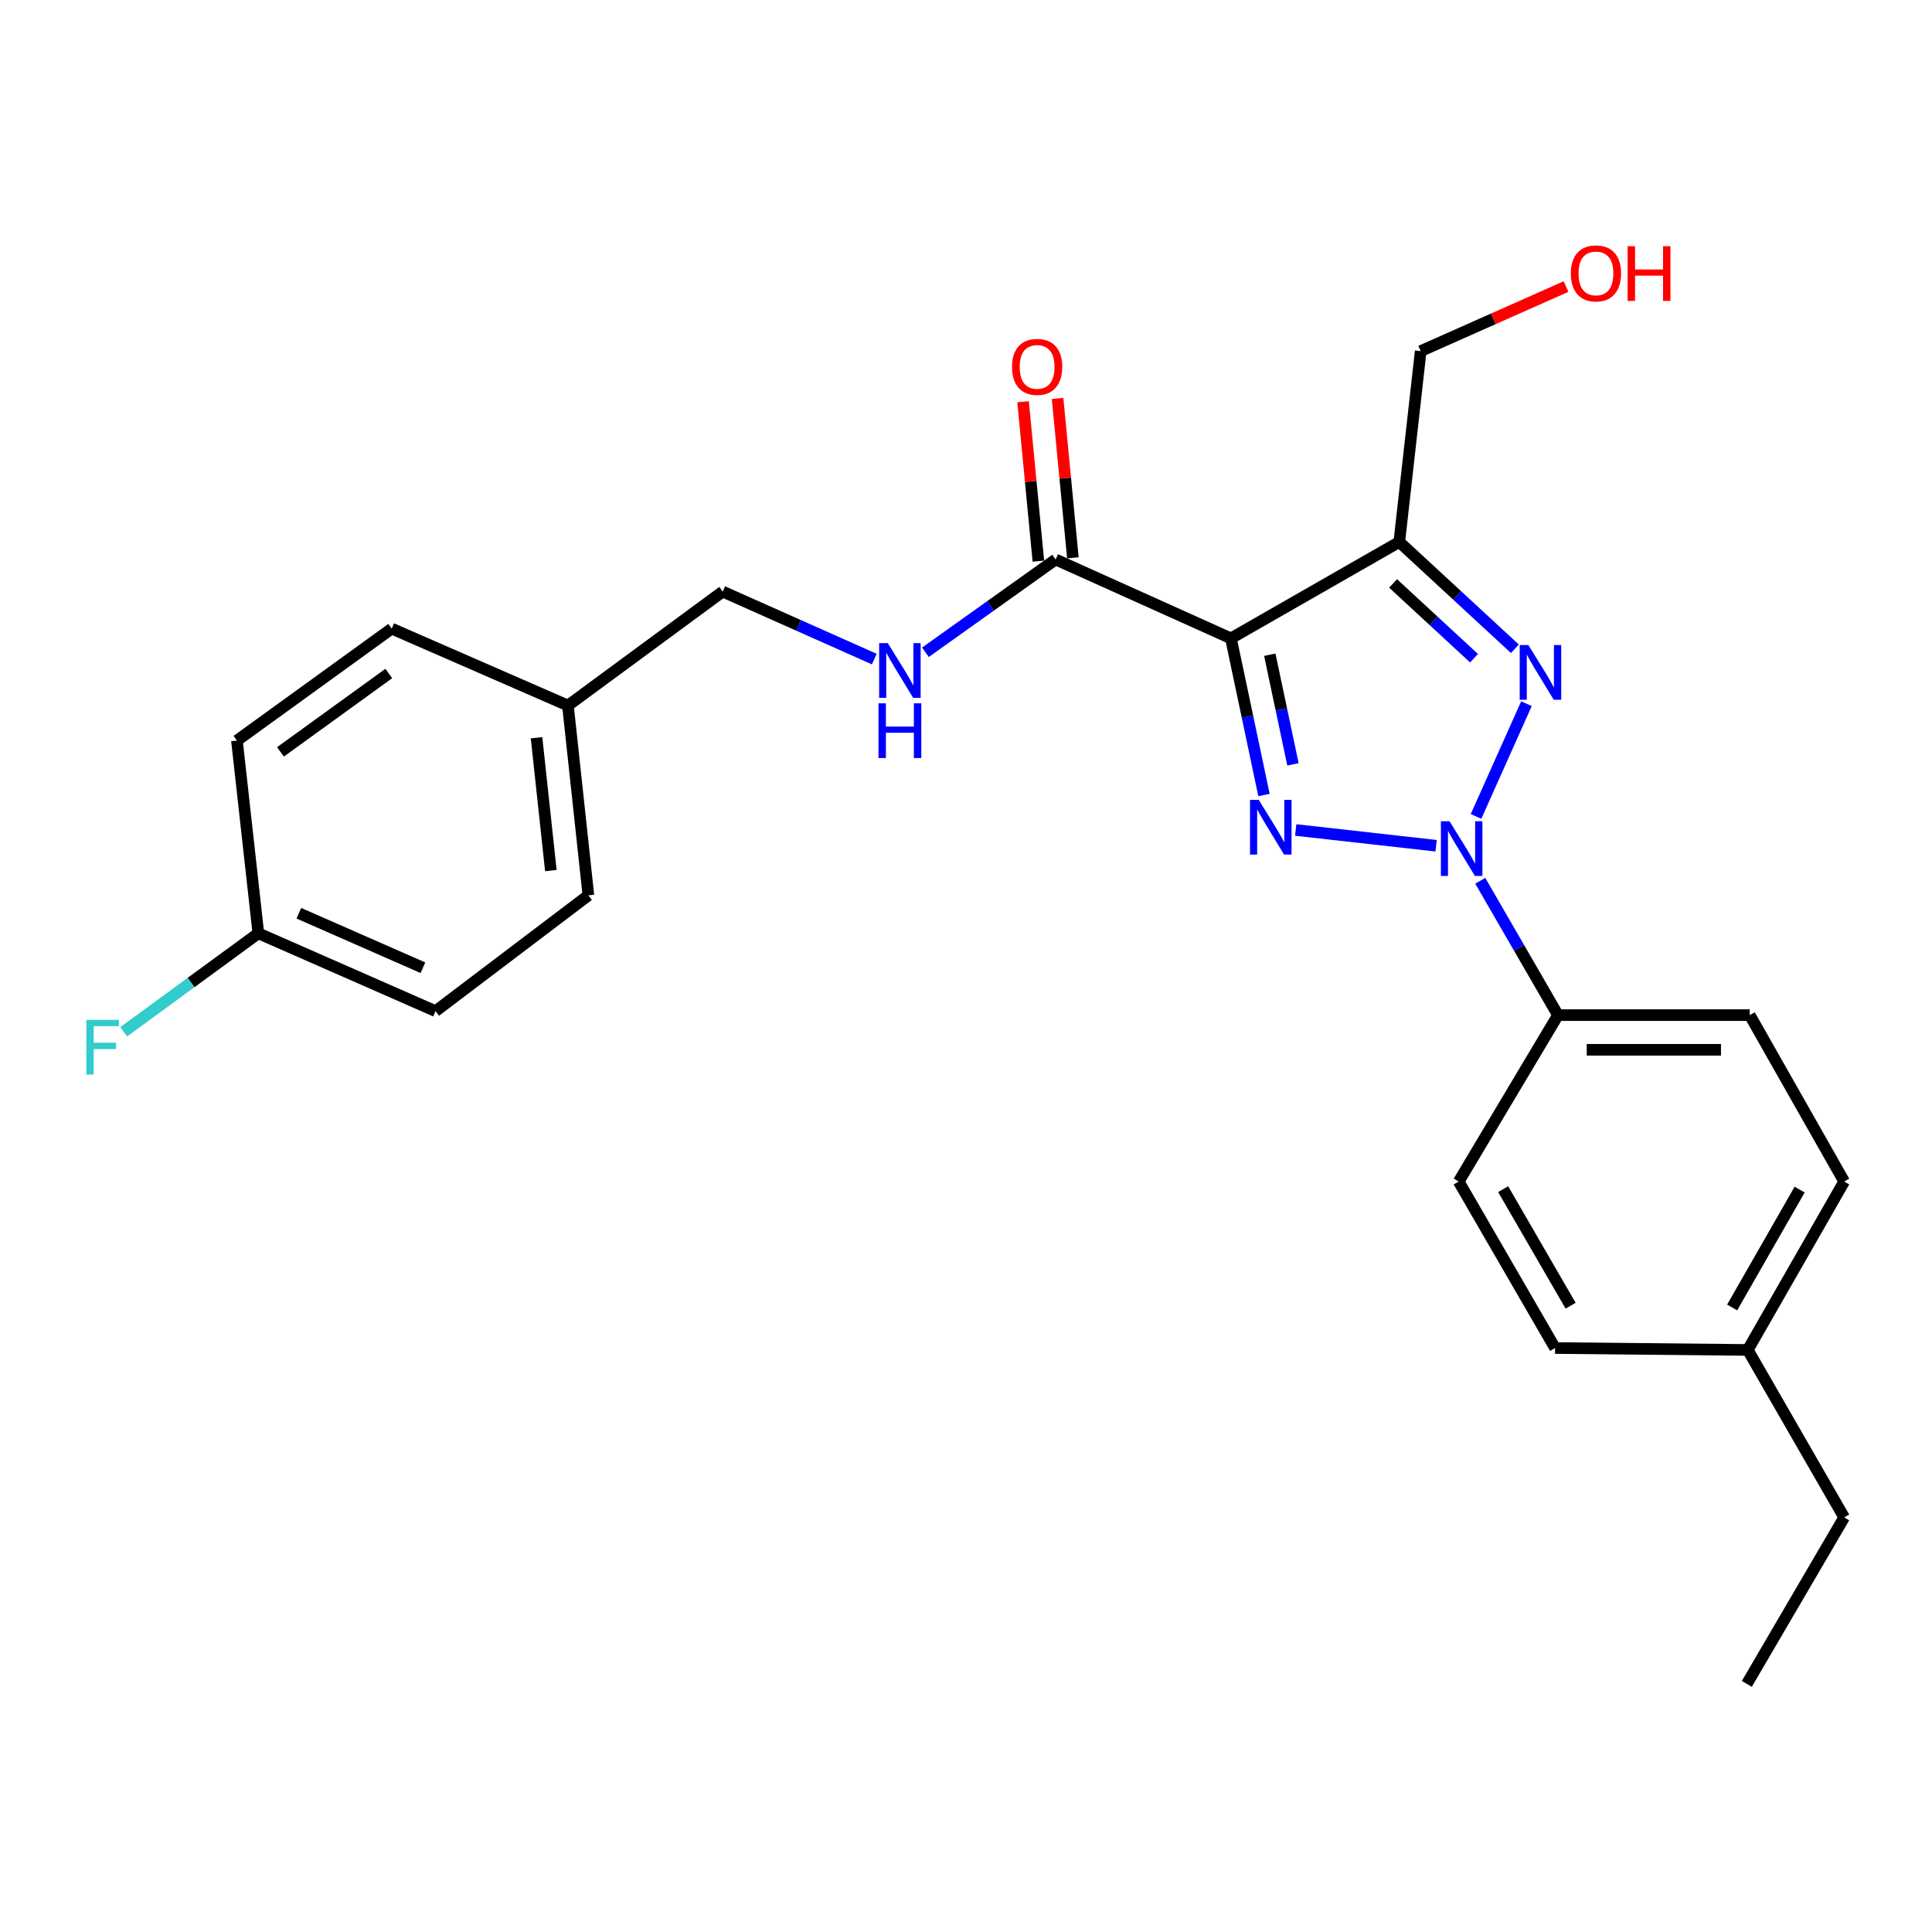 <?xml version='1.0' encoding='iso-8859-1'?>
<svg version='1.1' baseProfile='full'
              xmlns='http://www.w3.org/2000/svg'
                      xmlns:rdkit='http://www.rdkit.org/xml'
                      xmlns:xlink='http://www.w3.org/1999/xlink'
                  xml:space='preserve'
width='1000px' height='1000px' viewBox='0 0 1000 1000'>
<!-- END OF HEADER -->
<rect style='opacity:1.0;fill:#FFFFFF;stroke:none' width='1000' height='1000' x='0' y='0'> </rect>
<path class='bond-0' d='M 743.318,437.751 L 670.654,429.598' style='fill:none;fill-rule:evenodd;stroke:#0000FF;stroke-width:6px;stroke-linecap:butt;stroke-linejoin:miter;stroke-opacity:1' />
<path class='bond-2' d='M 763.993,422.578 L 790.086,364.231' style='fill:none;fill-rule:evenodd;stroke:#0000FF;stroke-width:6px;stroke-linecap:butt;stroke-linejoin:miter;stroke-opacity:1' />
<path class='bond-5' d='M 766.174,455.885 L 786.288,490.656' style='fill:none;fill-rule:evenodd;stroke:#0000FF;stroke-width:6px;stroke-linecap:butt;stroke-linejoin:miter;stroke-opacity:1' />
<path class='bond-5' d='M 786.288,490.656 L 806.403,525.428' style='fill:none;fill-rule:evenodd;stroke:#000000;stroke-width:6px;stroke-linecap:butt;stroke-linejoin:miter;stroke-opacity:1' />
<path class='bond-1' d='M 654.243,411.494 L 645.68,370.955' style='fill:none;fill-rule:evenodd;stroke:#0000FF;stroke-width:6px;stroke-linecap:butt;stroke-linejoin:miter;stroke-opacity:1' />
<path class='bond-1' d='M 645.68,370.955 L 637.118,330.416' style='fill:none;fill-rule:evenodd;stroke:#000000;stroke-width:6px;stroke-linecap:butt;stroke-linejoin:miter;stroke-opacity:1' />
<path class='bond-1' d='M 669.229,395.624 L 663.235,367.247' style='fill:none;fill-rule:evenodd;stroke:#0000FF;stroke-width:6px;stroke-linecap:butt;stroke-linejoin:miter;stroke-opacity:1' />
<path class='bond-1' d='M 663.235,367.247 L 657.241,338.87' style='fill:none;fill-rule:evenodd;stroke:#000000;stroke-width:6px;stroke-linecap:butt;stroke-linejoin:miter;stroke-opacity:1' />
<path class='bond-4' d='M 637.118,330.416 L 546.39,289.587' style='fill:none;fill-rule:evenodd;stroke:#000000;stroke-width:6px;stroke-linecap:butt;stroke-linejoin:miter;stroke-opacity:1' />
<path class='bond-25' d='M 637.118,330.416 L 724.267,280.516' style='fill:none;fill-rule:evenodd;stroke:#000000;stroke-width:6px;stroke-linecap:butt;stroke-linejoin:miter;stroke-opacity:1' />
<path class='bond-3' d='M 784.105,335.807 L 754.186,308.162' style='fill:none;fill-rule:evenodd;stroke:#0000FF;stroke-width:6px;stroke-linecap:butt;stroke-linejoin:miter;stroke-opacity:1' />
<path class='bond-3' d='M 754.186,308.162 L 724.267,280.516' style='fill:none;fill-rule:evenodd;stroke:#000000;stroke-width:6px;stroke-linecap:butt;stroke-linejoin:miter;stroke-opacity:1' />
<path class='bond-3' d='M 762.953,340.691 L 742.009,321.34' style='fill:none;fill-rule:evenodd;stroke:#0000FF;stroke-width:6px;stroke-linecap:butt;stroke-linejoin:miter;stroke-opacity:1' />
<path class='bond-3' d='M 742.009,321.34 L 721.066,301.988' style='fill:none;fill-rule:evenodd;stroke:#000000;stroke-width:6px;stroke-linecap:butt;stroke-linejoin:miter;stroke-opacity:1' />
<path class='bond-10' d='M 724.267,280.516 L 735.351,181.735' style='fill:none;fill-rule:evenodd;stroke:#000000;stroke-width:6px;stroke-linecap:butt;stroke-linejoin:miter;stroke-opacity:1' />
<path class='bond-6' d='M 546.39,289.587 L 512.692,313.605' style='fill:none;fill-rule:evenodd;stroke:#000000;stroke-width:6px;stroke-linecap:butt;stroke-linejoin:miter;stroke-opacity:1' />
<path class='bond-6' d='M 512.692,313.605 L 478.994,337.623' style='fill:none;fill-rule:evenodd;stroke:#0000FF;stroke-width:6px;stroke-linecap:butt;stroke-linejoin:miter;stroke-opacity:1' />
<path class='bond-7' d='M 555.32,288.73 L 551.359,247.478' style='fill:none;fill-rule:evenodd;stroke:#000000;stroke-width:6px;stroke-linecap:butt;stroke-linejoin:miter;stroke-opacity:1' />
<path class='bond-7' d='M 551.359,247.478 L 547.399,206.227' style='fill:none;fill-rule:evenodd;stroke:#FF0000;stroke-width:6px;stroke-linecap:butt;stroke-linejoin:miter;stroke-opacity:1' />
<path class='bond-7' d='M 537.46,290.445 L 533.499,249.193' style='fill:none;fill-rule:evenodd;stroke:#000000;stroke-width:6px;stroke-linecap:butt;stroke-linejoin:miter;stroke-opacity:1' />
<path class='bond-7' d='M 533.499,249.193 L 529.538,207.942' style='fill:none;fill-rule:evenodd;stroke:#FF0000;stroke-width:6px;stroke-linecap:butt;stroke-linejoin:miter;stroke-opacity:1' />
<path class='bond-8' d='M 806.403,525.428 L 905.663,525.428' style='fill:none;fill-rule:evenodd;stroke:#000000;stroke-width:6px;stroke-linecap:butt;stroke-linejoin:miter;stroke-opacity:1' />
<path class='bond-8' d='M 821.292,543.37 L 890.774,543.37' style='fill:none;fill-rule:evenodd;stroke:#000000;stroke-width:6px;stroke-linecap:butt;stroke-linejoin:miter;stroke-opacity:1' />
<path class='bond-9' d='M 806.403,525.428 L 755.018,611.57' style='fill:none;fill-rule:evenodd;stroke:#000000;stroke-width:6px;stroke-linecap:butt;stroke-linejoin:miter;stroke-opacity:1' />
<path class='bond-11' d='M 452.53,341.142 L 413.302,323.673' style='fill:none;fill-rule:evenodd;stroke:#0000FF;stroke-width:6px;stroke-linecap:butt;stroke-linejoin:miter;stroke-opacity:1' />
<path class='bond-11' d='M 413.302,323.673 L 374.075,306.204' style='fill:none;fill-rule:evenodd;stroke:#000000;stroke-width:6px;stroke-linecap:butt;stroke-linejoin:miter;stroke-opacity:1' />
<path class='bond-15' d='M 905.663,525.428 L 954.545,611.57' style='fill:none;fill-rule:evenodd;stroke:#000000;stroke-width:6px;stroke-linecap:butt;stroke-linejoin:miter;stroke-opacity:1' />
<path class='bond-14' d='M 755.018,611.57 L 804.897,697.743' style='fill:none;fill-rule:evenodd;stroke:#000000;stroke-width:6px;stroke-linecap:butt;stroke-linejoin:miter;stroke-opacity:1' />
<path class='bond-14' d='M 778.028,615.508 L 812.944,675.829' style='fill:none;fill-rule:evenodd;stroke:#000000;stroke-width:6px;stroke-linecap:butt;stroke-linejoin:miter;stroke-opacity:1' />
<path class='bond-22' d='M 735.351,181.735 L 772.965,165.024' style='fill:none;fill-rule:evenodd;stroke:#000000;stroke-width:6px;stroke-linecap:butt;stroke-linejoin:miter;stroke-opacity:1' />
<path class='bond-22' d='M 772.965,165.024 L 810.578,148.313' style='fill:none;fill-rule:evenodd;stroke:#FF0000;stroke-width:6px;stroke-linecap:butt;stroke-linejoin:miter;stroke-opacity:1' />
<path class='bond-13' d='M 374.075,306.204 L 293.963,365.184' style='fill:none;fill-rule:evenodd;stroke:#000000;stroke-width:6px;stroke-linecap:butt;stroke-linejoin:miter;stroke-opacity:1' />
<path class='bond-12' d='M 133.719,483.074 L 225.434,523.364' style='fill:none;fill-rule:evenodd;stroke:#000000;stroke-width:6px;stroke-linecap:butt;stroke-linejoin:miter;stroke-opacity:1' />
<path class='bond-12' d='M 154.693,472.691 L 218.893,500.894' style='fill:none;fill-rule:evenodd;stroke:#000000;stroke-width:6px;stroke-linecap:butt;stroke-linejoin:miter;stroke-opacity:1' />
<path class='bond-17' d='M 133.719,483.074 L 98.872,508.566' style='fill:none;fill-rule:evenodd;stroke:#000000;stroke-width:6px;stroke-linecap:butt;stroke-linejoin:miter;stroke-opacity:1' />
<path class='bond-17' d='M 98.872,508.566 L 64.025,534.058' style='fill:none;fill-rule:evenodd;stroke:#33CCCC;stroke-width:6px;stroke-linecap:butt;stroke-linejoin:miter;stroke-opacity:1' />
<path class='bond-27' d='M 133.719,483.074 L 122.635,383.325' style='fill:none;fill-rule:evenodd;stroke:#000000;stroke-width:6px;stroke-linecap:butt;stroke-linejoin:miter;stroke-opacity:1' />
<path class='bond-20' d='M 293.963,365.184 L 202.747,325.372' style='fill:none;fill-rule:evenodd;stroke:#000000;stroke-width:6px;stroke-linecap:butt;stroke-linejoin:miter;stroke-opacity:1' />
<path class='bond-21' d='M 293.963,365.184 L 304.549,463.427' style='fill:none;fill-rule:evenodd;stroke:#000000;stroke-width:6px;stroke-linecap:butt;stroke-linejoin:miter;stroke-opacity:1' />
<path class='bond-21' d='M 277.712,381.842 L 285.122,450.613' style='fill:none;fill-rule:evenodd;stroke:#000000;stroke-width:6px;stroke-linecap:butt;stroke-linejoin:miter;stroke-opacity:1' />
<path class='bond-16' d='M 804.897,697.743 L 904.646,698.73' style='fill:none;fill-rule:evenodd;stroke:#000000;stroke-width:6px;stroke-linecap:butt;stroke-linejoin:miter;stroke-opacity:1' />
<path class='bond-26' d='M 954.545,611.57 L 904.646,698.73' style='fill:none;fill-rule:evenodd;stroke:#000000;stroke-width:6px;stroke-linecap:butt;stroke-linejoin:miter;stroke-opacity:1' />
<path class='bond-26' d='M 931.49,615.73 L 896.56,676.741' style='fill:none;fill-rule:evenodd;stroke:#000000;stroke-width:6px;stroke-linecap:butt;stroke-linejoin:miter;stroke-opacity:1' />
<path class='bond-23' d='M 904.646,698.73 L 954.545,785.41' style='fill:none;fill-rule:evenodd;stroke:#000000;stroke-width:6px;stroke-linecap:butt;stroke-linejoin:miter;stroke-opacity:1' />
<path class='bond-18' d='M 122.635,383.325 L 202.747,325.372' style='fill:none;fill-rule:evenodd;stroke:#000000;stroke-width:6px;stroke-linecap:butt;stroke-linejoin:miter;stroke-opacity:1' />
<path class='bond-18' d='M 145.168,389.17 L 201.246,348.602' style='fill:none;fill-rule:evenodd;stroke:#000000;stroke-width:6px;stroke-linecap:butt;stroke-linejoin:miter;stroke-opacity:1' />
<path class='bond-19' d='M 225.434,523.364 L 304.549,463.427' style='fill:none;fill-rule:evenodd;stroke:#000000;stroke-width:6px;stroke-linecap:butt;stroke-linejoin:miter;stroke-opacity:1' />
<path class='bond-24' d='M 954.545,785.41 L 904.148,871.583' style='fill:none;fill-rule:evenodd;stroke:#000000;stroke-width:6px;stroke-linecap:butt;stroke-linejoin:miter;stroke-opacity:1' />
<path  class='atom-0' d='M 750.283 425.075
L 759.563 440.075
Q 760.483 441.555, 761.963 444.235
Q 763.443 446.915, 763.523 447.075
L 763.523 425.075
L 767.283 425.075
L 767.283 453.395
L 763.403 453.395
L 753.443 436.995
Q 752.283 435.075, 751.043 432.875
Q 749.843 430.675, 749.483 429.995
L 749.483 453.395
L 745.803 453.395
L 745.803 425.075
L 750.283 425.075
' fill='#0000FF'/>
<path  class='atom-1' d='M 651.501 413.991
L 660.781 428.991
Q 661.701 430.471, 663.181 433.151
Q 664.661 435.831, 664.741 435.991
L 664.741 413.991
L 668.501 413.991
L 668.501 442.311
L 664.621 442.311
L 654.661 425.911
Q 653.501 423.991, 652.261 421.791
Q 651.061 419.591, 650.701 418.911
L 650.701 442.311
L 647.021 442.311
L 647.021 413.991
L 651.501 413.991
' fill='#0000FF'/>
<path  class='atom-3' d='M 791.072 333.869
L 800.352 348.869
Q 801.272 350.349, 802.752 353.029
Q 804.232 355.709, 804.312 355.869
L 804.312 333.869
L 808.072 333.869
L 808.072 362.189
L 804.192 362.189
L 794.232 345.789
Q 793.072 343.869, 791.832 341.669
Q 790.632 339.469, 790.272 338.789
L 790.272 362.189
L 786.592 362.189
L 786.592 333.869
L 791.072 333.869
' fill='#0000FF'/>
<path  class='atom-7' d='M 459.52 332.882
L 468.8 347.882
Q 469.72 349.362, 471.2 352.042
Q 472.68 354.722, 472.76 354.882
L 472.76 332.882
L 476.52 332.882
L 476.52 361.202
L 472.64 361.202
L 462.68 344.802
Q 461.52 342.882, 460.28 340.682
Q 459.08 338.482, 458.72 337.802
L 458.72 361.202
L 455.04 361.202
L 455.04 332.882
L 459.52 332.882
' fill='#0000FF'/>
<path  class='atom-7' d='M 454.7 364.034
L 458.54 364.034
L 458.54 376.074
L 473.02 376.074
L 473.02 364.034
L 476.86 364.034
L 476.86 392.354
L 473.02 392.354
L 473.02 379.274
L 458.54 379.274
L 458.54 392.354
L 454.7 392.354
L 454.7 364.034
' fill='#0000FF'/>
<path  class='atom-8' d='M 523.811 189.899
Q 523.811 183.099, 527.171 179.299
Q 530.531 175.499, 536.811 175.499
Q 543.091 175.499, 546.451 179.299
Q 549.811 183.099, 549.811 189.899
Q 549.811 196.779, 546.411 200.699
Q 543.011 204.579, 536.811 204.579
Q 530.571 204.579, 527.171 200.699
Q 523.811 196.819, 523.811 189.899
M 536.811 201.379
Q 541.131 201.379, 543.451 198.499
Q 545.811 195.579, 545.811 189.899
Q 545.811 184.339, 543.451 181.539
Q 541.131 178.699, 536.811 178.699
Q 532.491 178.699, 530.131 181.499
Q 527.811 184.299, 527.811 189.899
Q 527.811 195.619, 530.131 198.499
Q 532.491 201.379, 536.811 201.379
' fill='#FF0000'/>
<path  class='atom-18' d='M 44.689 527.884
L 61.529 527.884
L 61.529 531.124
L 48.489 531.124
L 48.489 539.724
L 60.089 539.724
L 60.089 543.004
L 48.489 543.004
L 48.489 556.204
L 44.689 556.204
L 44.689 527.884
' fill='#33CCCC'/>
<path  class='atom-23' d='M 813.059 141.514
Q 813.059 134.714, 816.419 130.914
Q 819.779 127.114, 826.059 127.114
Q 832.339 127.114, 835.699 130.914
Q 839.059 134.714, 839.059 141.514
Q 839.059 148.394, 835.659 152.314
Q 832.259 156.194, 826.059 156.194
Q 819.819 156.194, 816.419 152.314
Q 813.059 148.434, 813.059 141.514
M 826.059 152.994
Q 830.379 152.994, 832.699 150.114
Q 835.059 147.194, 835.059 141.514
Q 835.059 135.954, 832.699 133.154
Q 830.379 130.314, 826.059 130.314
Q 821.739 130.314, 819.379 133.114
Q 817.059 135.914, 817.059 141.514
Q 817.059 147.234, 819.379 150.114
Q 821.739 152.994, 826.059 152.994
' fill='#FF0000'/>
<path  class='atom-23' d='M 842.459 127.434
L 846.299 127.434
L 846.299 139.474
L 860.779 139.474
L 860.779 127.434
L 864.619 127.434
L 864.619 155.754
L 860.779 155.754
L 860.779 142.674
L 846.299 142.674
L 846.299 155.754
L 842.459 155.754
L 842.459 127.434
' fill='#FF0000'/>
</svg>

